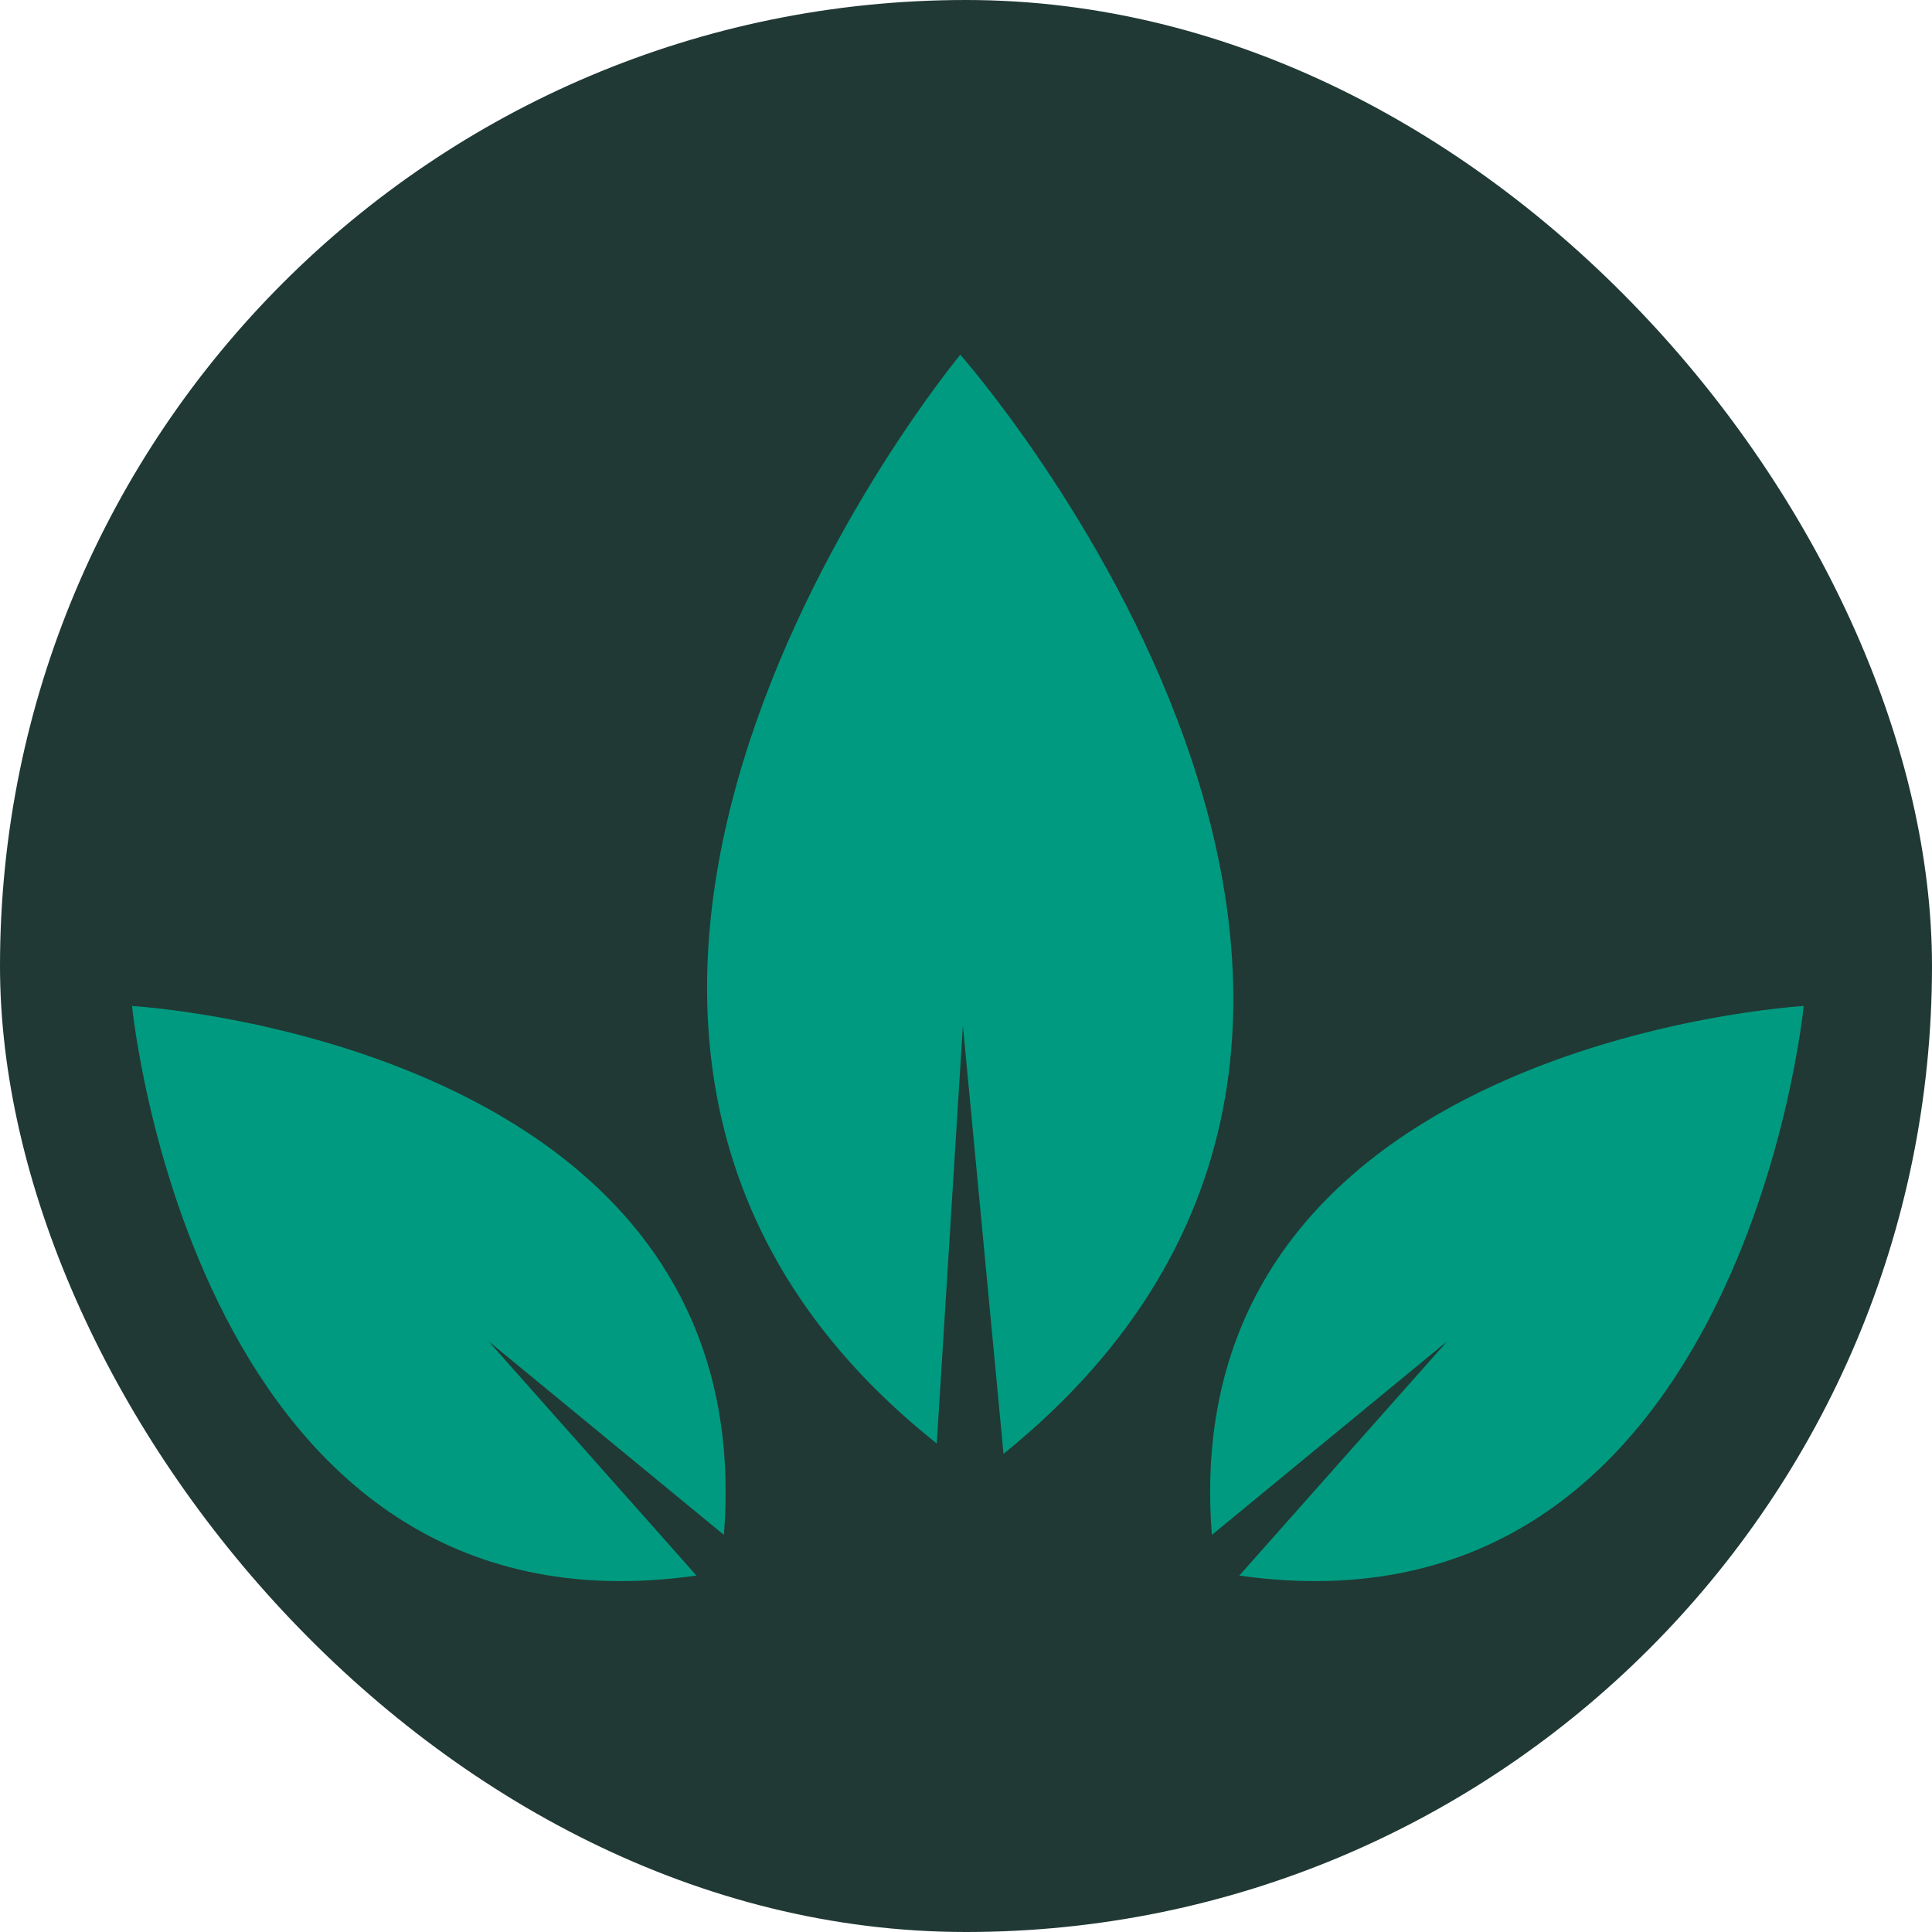 <svg xmlns="http://www.w3.org/2000/svg" width="512" height="512" viewBox="0 0 512 512" fill="none"><rect width="512" height="512" rx="256" fill="#203934"></rect><g clip-path="url(#clip0_10_2)"><path d="M478 266.598C478 266.598 310.817 276.182 321.159 406.764L383.554 355.421L328.424 417.546C461.504 436.457 478 266.598 478 266.598Z" fill="#009A80"></path><path d="M35 266.598C35 266.598 202.183 276.182 191.841 406.764L129.446 355.421L184.576 417.546C51.411 436.457 35 266.598 35 266.598Z" fill="#009A80"></path><path d="M254.491 94C254.491 94 107.736 270.876 248.252 382.547L255.175 271.817L265.945 385.285C409.366 269.336 254.491 94 254.491 94Z" fill="#009A80"></path></g><defs><clipPath id="clip0_10_2"><rect width="443" height="325" fill="white" transform="translate(35 94)"></rect></clipPath></defs></svg>